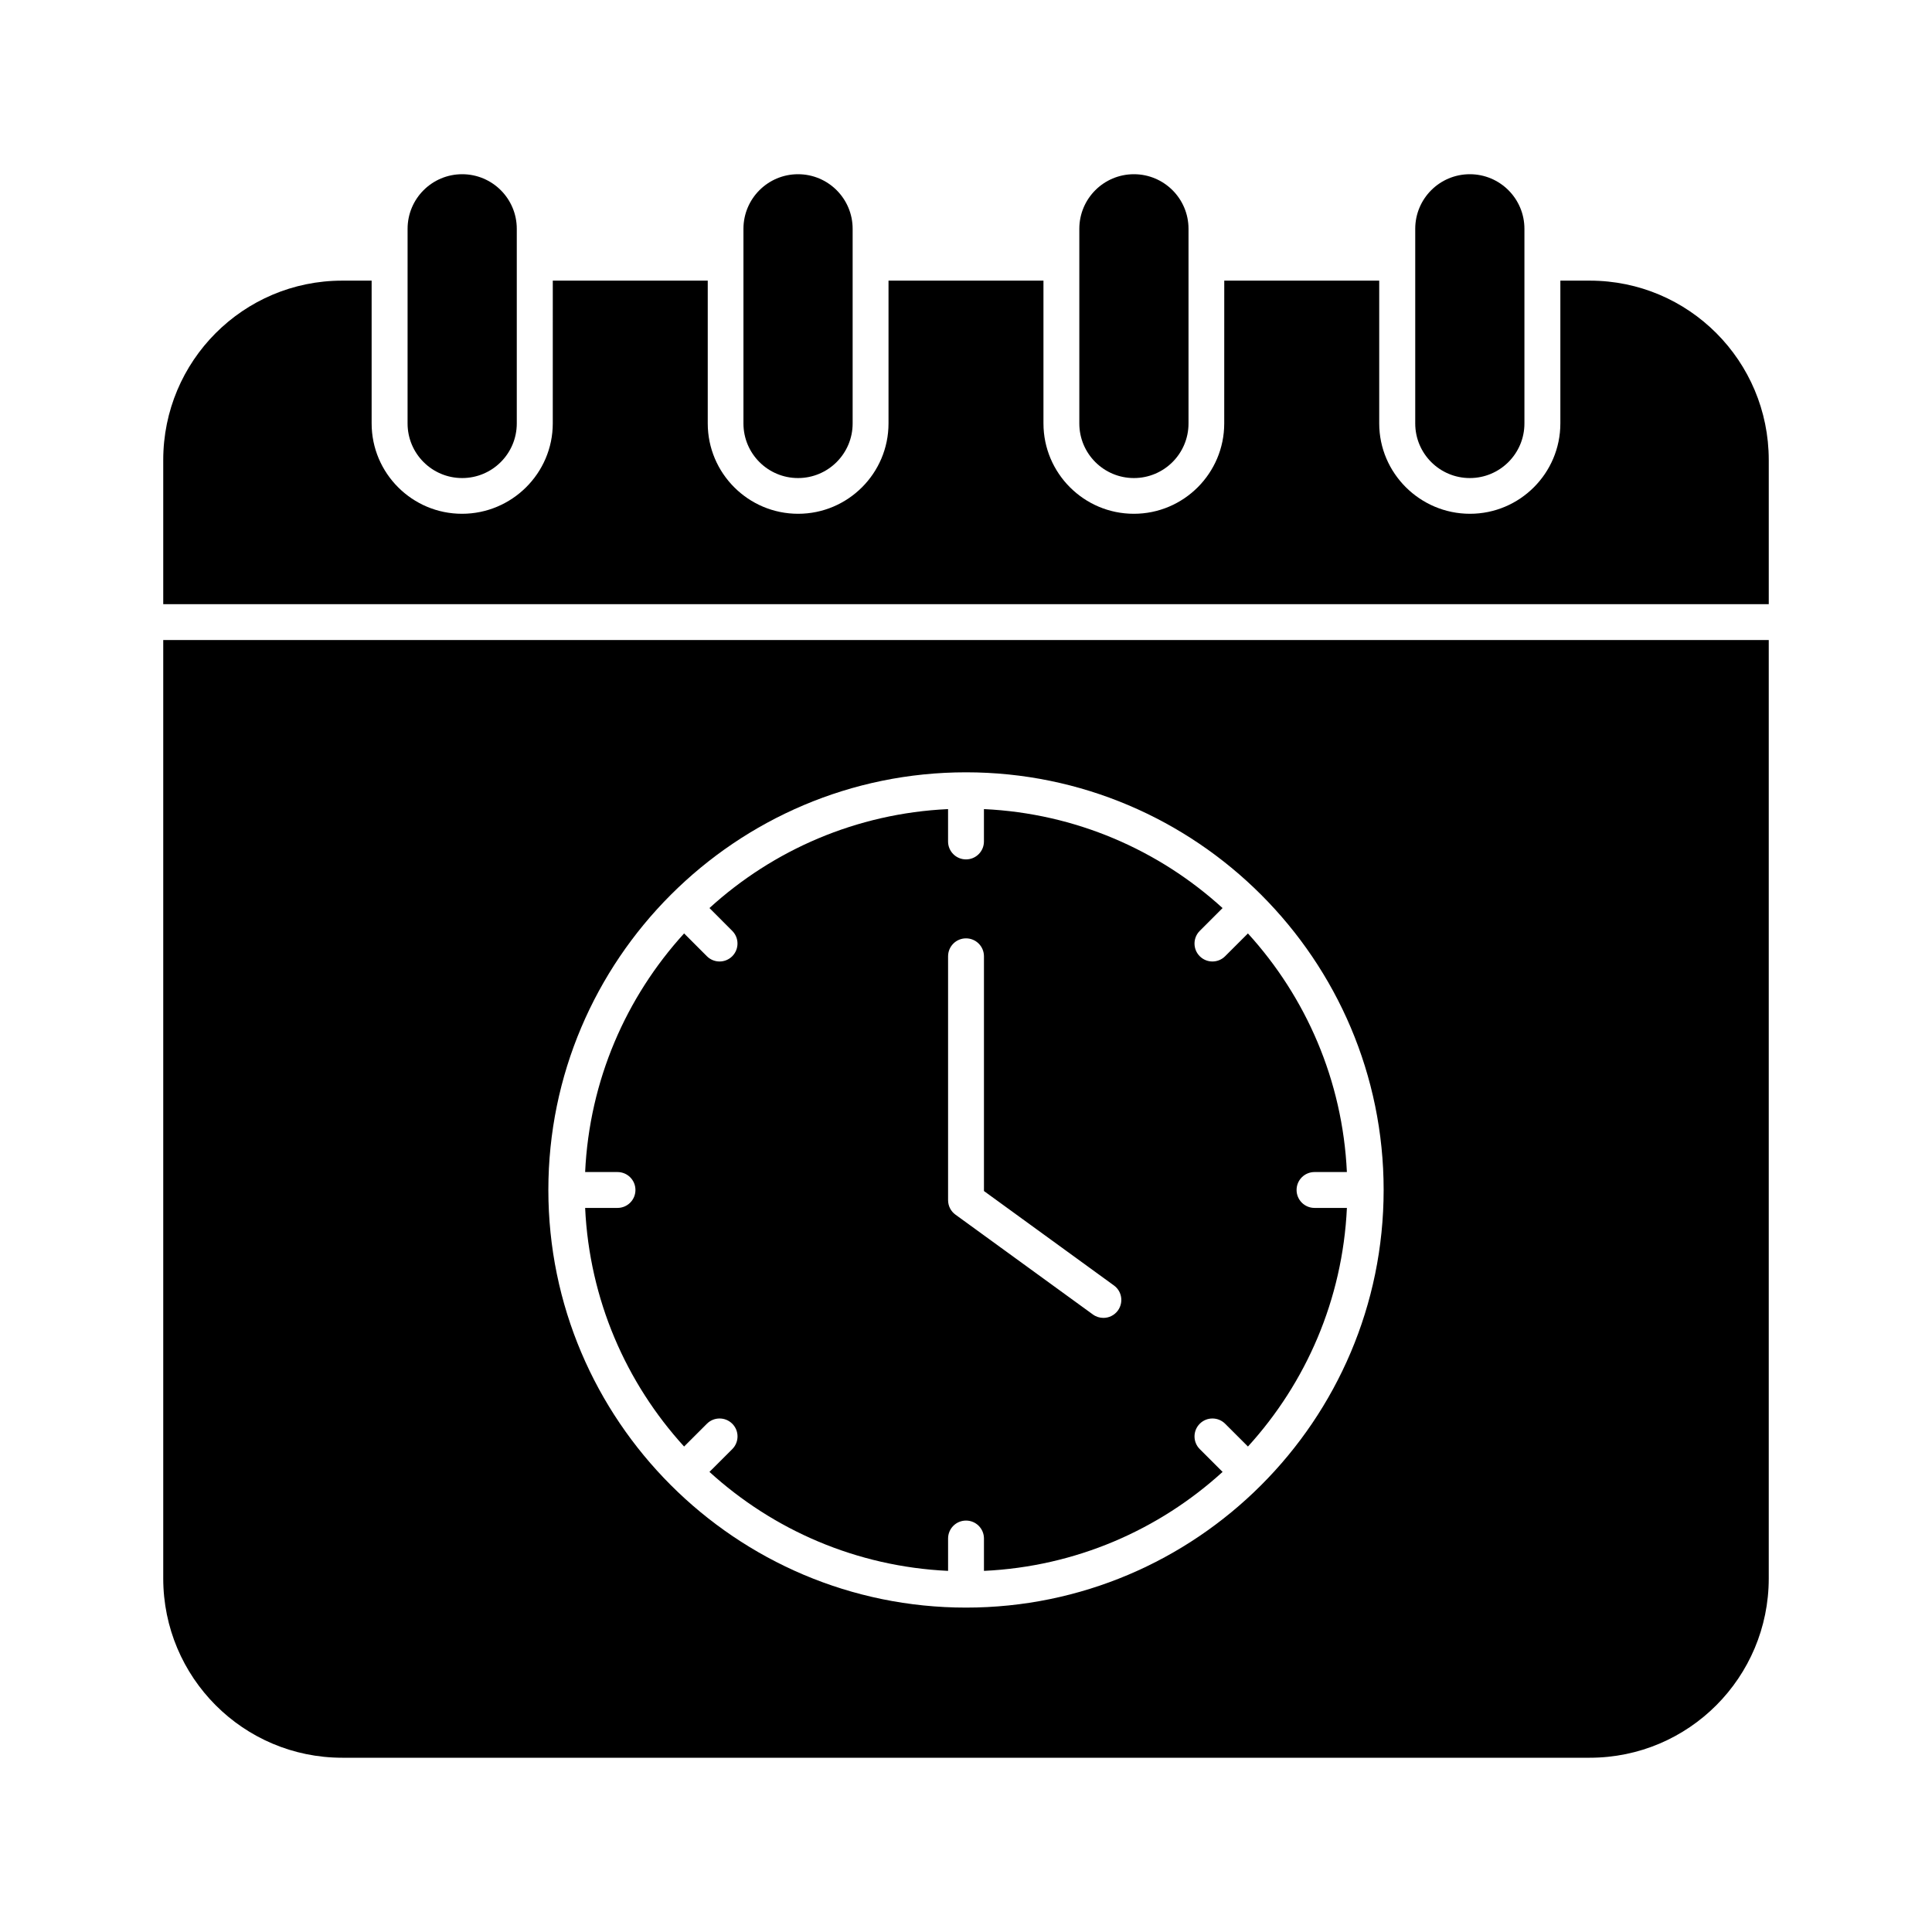<?xml version="1.0" encoding="UTF-8"?>
<!-- Uploaded to: ICON Repo, www.iconrepo.com, Generator: ICON Repo Mixer Tools -->
<svg fill="#000000" width="800px" height="800px" version="1.1" viewBox="144 144 512 512" xmlns="http://www.w3.org/2000/svg">
 <g>
  <path d="m612.74 265.9v38.215h-425.48v-38.215c0-26.234 21.199-47.527 47.434-47.527h7.793v37.832c0 13.215 10.742 23.953 23.953 23.953 13.215 0 24.051-10.742 24.051-23.953l0.004-37.832h41.066v37.832c0 13.215 10.742 23.953 23.953 23.953 13.211 0 23.953-10.742 23.953-23.953v-37.832h41.062v37.832c0 13.215 10.742 23.953 23.953 23.953 13.215 0 23.953-10.742 23.953-23.953l0.008-37.832h41.066v37.832c0 13.215 10.836 23.953 24.051 23.953 13.211 0 23.953-10.742 23.953-23.953v-37.832h7.793c26.238 0 47.434 21.293 47.434 47.527z"/>
  <path d="m266.48 270.69c-7.992 0-14.469-6.477-14.469-14.469l0.004-51.582c0-7.992 6.477-14.469 14.469-14.469 7.992 0 14.469 6.477 14.469 14.469v51.582c-0.004 7.988-6.481 14.469-14.473 14.469z"/>
  <path d="m355.49 270.69c-7.992 0-14.469-6.477-14.469-14.469v-51.582c0-7.992 6.477-14.469 14.469-14.469 7.992 0 14.469 6.477 14.469 14.469v51.582c0 7.988-6.481 14.469-14.469 14.469z"/>
  <path d="m444.5 270.69c-7.992 0-14.469-6.477-14.469-14.469v-51.582c0-7.992 6.477-14.469 14.469-14.469 7.992 0 14.469 6.477 14.469 14.469v51.582c0 7.988-6.477 14.469-14.469 14.469z"/>
  <path d="m533.52 270.69c-7.992 0-14.469-6.477-14.469-14.469v-51.582c0-7.992 6.477-14.469 14.469-14.469 7.992 0 14.469 6.477 14.469 14.469v51.582c0 7.988-6.481 14.469-14.469 14.469z"/>
  <path d="m492.36 464.11c-2.629 0-4.754-2.125-4.754-4.754 0-2.629 2.125-4.754 4.754-4.754h8.578c-1.137-24.309-10.848-46.352-26.223-63.234l-6.047 6.043c-0.93 0.93-2.144 1.391-3.359 1.391-1.215 0-2.434-0.465-3.359-1.391-1.855-1.855-1.855-4.863 0-6.723l6.043-6.043c-16.883-15.379-38.93-25.09-63.238-26.227v8.578c0 2.629-2.125 4.754-4.754 4.754s-4.754-2.125-4.754-4.754v-8.578c-24.305 1.137-46.352 10.844-63.234 26.223l6.039 6.047c1.855 1.855 1.855 4.863 0 6.723-0.93 0.93-2.144 1.391-3.359 1.391s-2.434-0.465-3.359-1.391l-6.039-6.047c-15.379 16.883-25.09 38.93-26.227 63.238h8.578c2.629 0 4.754 2.125 4.754 4.754 0 2.629-2.125 4.754-4.754 4.754h-8.578c1.137 24.305 10.844 46.352 26.223 63.234l6.047-6.039c1.855-1.855 4.863-1.855 6.723 0 1.855 1.855 1.855 4.863 0 6.723l-6.047 6.039c16.883 15.379 38.93 25.09 63.238 26.23v-8.578c0-2.629 2.125-4.754 4.754-4.754s4.754 2.125 4.754 4.754v8.578c24.309-1.137 46.355-10.848 63.238-26.23l-6.047-6.039c-1.855-1.855-1.855-4.863 0-6.723 1.855-1.855 4.863-1.855 6.723 0l6.047 6.039c15.375-16.883 25.082-38.926 26.223-63.234zm-52.105 27.188c-0.93 1.281-2.375 1.957-3.844 1.957-0.977 0-1.949-0.297-2.793-0.91l-36.406-26.449c-1.238-0.887-1.961-2.316-1.961-3.84v-64.629c0-2.629 2.125-4.754 4.754-4.754s4.754 2.125 4.754 4.754v62.207l34.449 25.027c2.125 1.539 2.586 4.512 1.047 6.637z"/>
  <path d="m187.26 313.62v248.67c0 26.234 21.199 47.527 47.434 47.527h330.61c26.234 0 47.434-21.293 47.434-47.527v-248.67zm212.74 256.41c-61.027 0-110.68-49.656-110.68-110.68 0-61.023 49.656-110.68 110.68-110.68s110.68 49.656 110.68 110.68c-0.004 61.027-49.66 110.68-110.68 110.68z"/>
 </g>
</svg>